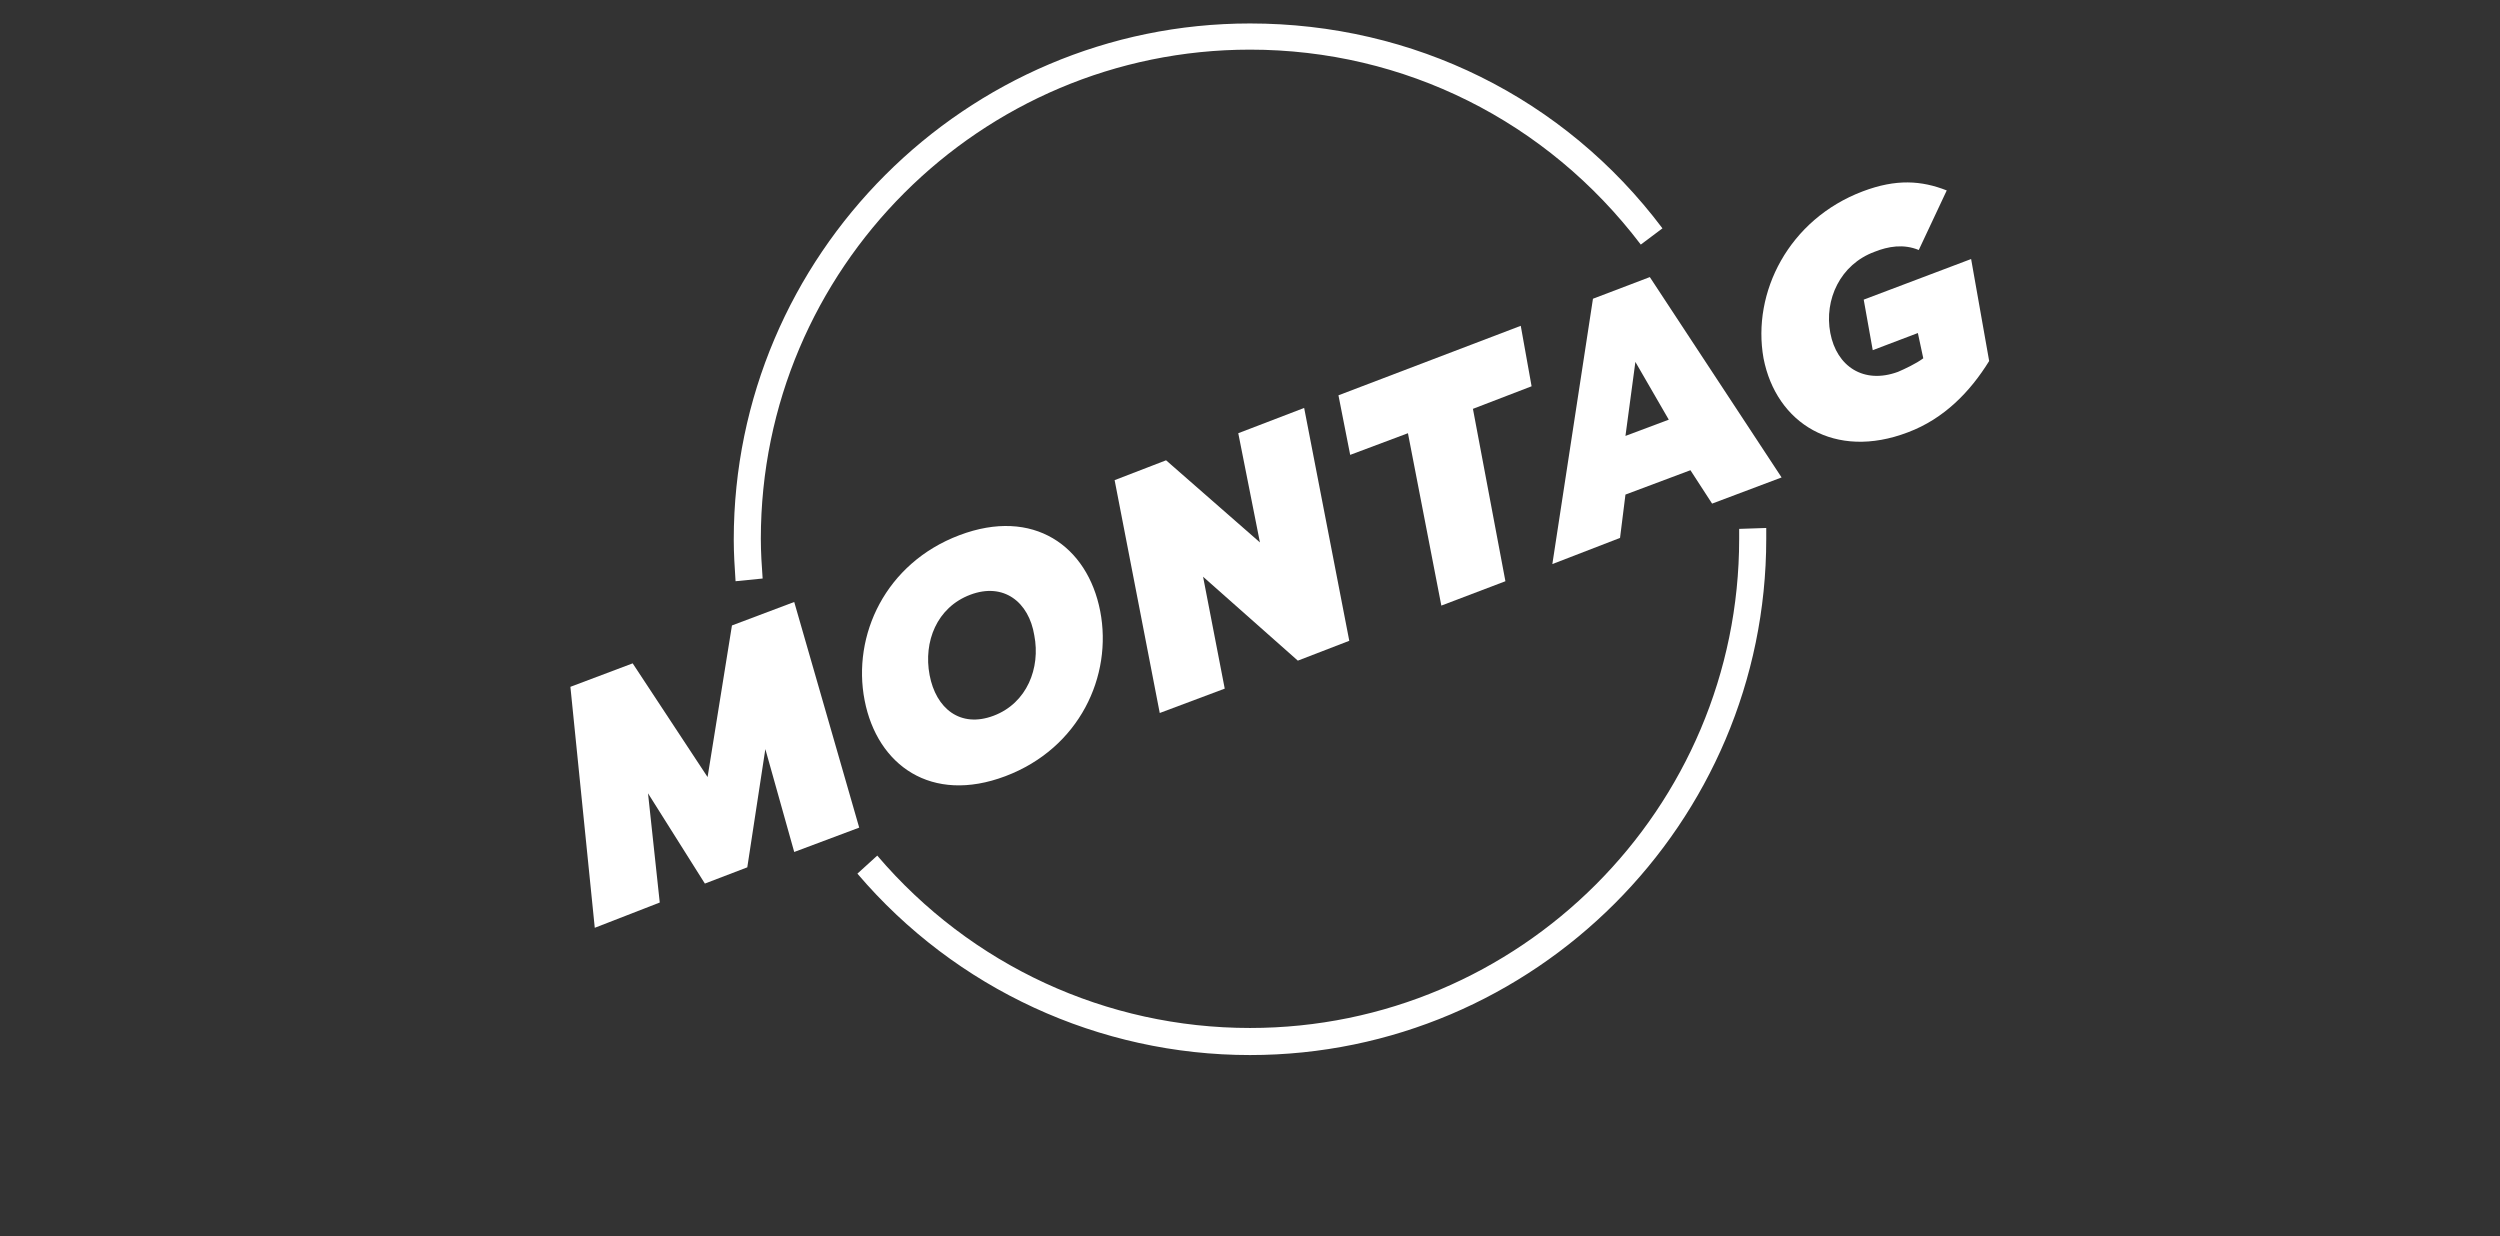 <?xml version="1.0" encoding="utf-8"?>
<!-- Generator: Adobe Illustrator 23.0.1, SVG Export Plug-In . SVG Version: 6.00 Build 0)  -->
<svg version="1.1" id="Ebene_1" xmlns="http://www.w3.org/2000/svg" xmlns:xlink="http://www.w3.org/1999/xlink" x="0px" y="0px"
	 viewBox="0 0 277 137" style="enable-background:new 0 0 277 137;" xml:space="preserve">
<rect x="0" y="0" width="277" height="137" fill="#333333" stroke="none"/>
<style type="text/css">
	.st0{fill:#FFFFFF;}
</style>
	<g>
	<polygon class="st0" points="88,66.7 81.1,69.3 78.4,86.1 70.1,73.5 63.2,76.1 65.9,102.8 73.1,100 71.8,87.9 78.1,97.9 82.8,96.1
		84.8,83 88,94.4 95.2,91.7 	"/>
		<path class="st0" d="M106.3,59.3c-8.2,3.1-11.9,11.1-10.5,18.3c1.4,7.2,7.4,11.5,15.6,8.4c8.2-3.1,11.9-11.1,10.5-18.3
		S114.5,56.2,106.3,59.3z M110.1,79.3c-3.7,1.4-6.4-0.8-7.1-4.5s0.8-7.5,4.5-8.9c3.7-1.4,6.5,0.8,7.1,4.5
		C115.3,74,113.8,77.9,110.1,79.3z"/>
		<polygon class="st0" points="149.5,71 144.5,45.2 137.2,48 139.6,60.1 129.2,51 123.5,53.2 128.5,79 135.7,76.3 133.3,63.9
		143.8,73.2 	"/>
		<polygon class="st0" points="168.5,36.1 148.3,43.8 149.6,50.4 156,48 159.7,67.1 166.8,64.4 163.2,45.3 169.7,42.8 	"/>
		<path class="st0" d="M176.5,33.1L172,62.5l7.5-2.9l0.6-4.8l7.2-2.7l2.4,3.7l7.7-2.9l-14.6-22.2L176.5,33.1z M180.1,48.3l1.1-8.2
		l3.7,6.4L180.1,48.3z"/>
		<path class="st0" d="M218.4,28.7l-11.9,4.5l1,5.6l5-1.9l0.6,2.8c-0.8,0.6-2.1,1.2-2.8,1.5c-3.8,1.4-6.8-0.6-7.5-4.3
		c-0.7-3.7,1.1-7.6,4.9-9c1.5-0.6,3.2-0.9,4.9-0.2l3.1-6.6c-2.8-1.1-5.6-1.3-9.3,0.1c-8.2,3.1-12.3,11.2-11,18.5
		c1.4,7.2,7.9,11.3,16,8.2c4-1.5,6.9-4.5,9-7.9L218.4,28.7z"/>
		<path class="st0" d="M84.5,64.1c-0.1-1.4-0.2-2.9-0.2-4.4c0-29.9,24.3-54.2,54.2-54.2c17.1,0,32.9,7.9,43.3,21.6l2.4-1.8
		c-10.9-14.5-27.6-22.7-45.7-22.7c-31.5,0-57.2,25.7-57.2,57.2c0,1.5,0.1,3.1,0.2,4.6L84.5,64.1z"/>
		<path class="st0" d="M192.7,58.6c0,0.4,0,0.7,0,1.1c0,29.9-24.3,54.2-54.2,54.2c-15.9,0-30.9-6.9-41.3-19.1L95,96.8
		c10.9,12.8,26.8,20.1,43.5,20.1c31.5,0,57.2-25.7,57.2-57.2c0-0.4,0-0.8,0-1.2L192.7,58.6z"/>
</g>
</svg>
